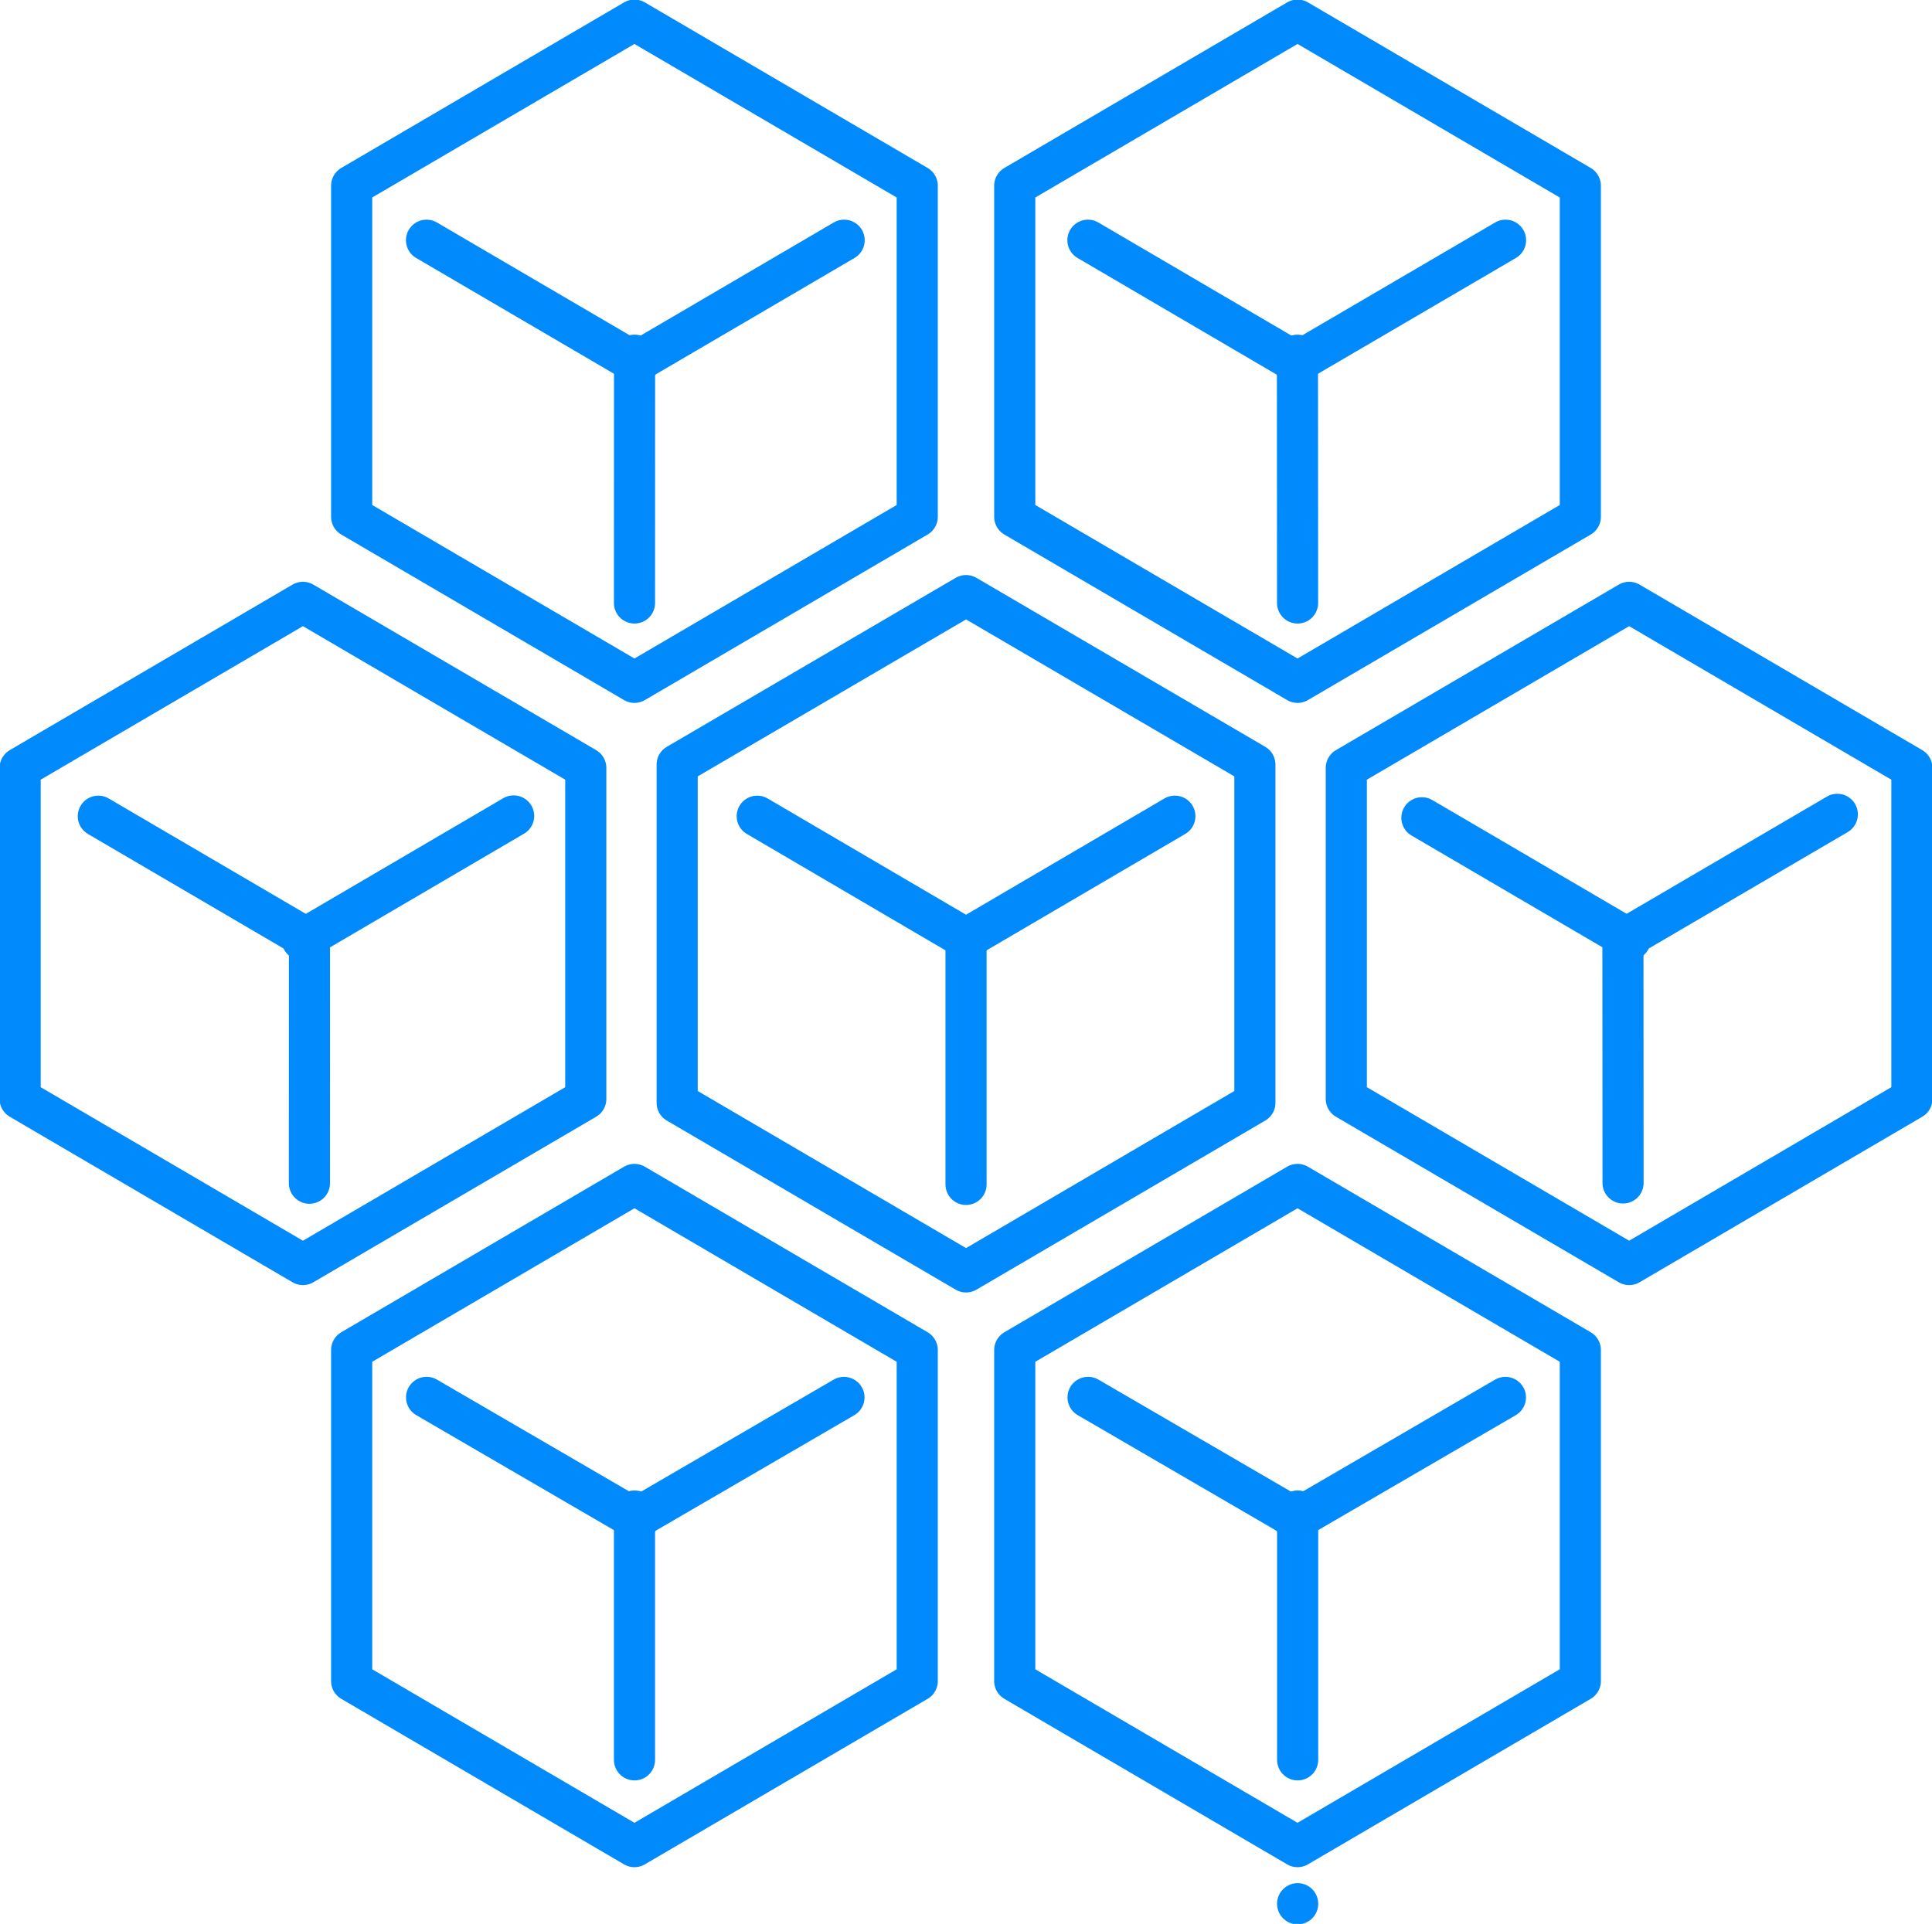 <svg xmlns="http://www.w3.org/2000/svg" xmlns:xlink="http://www.w3.org/1999/xlink" width="86.349" height="86" viewBox="0 0 86.349 86">
  <defs>
    <clipPath id="clip-path">
      <rect id="Rectangle_1104" data-name="Rectangle 1104" width="86.35" height="86" fill="none"/>
    </clipPath>
  </defs>
  <g id="Group_1656" data-name="Group 1656" transform="translate(0 0)">
    <g id="Group_1651" data-name="Group 1651" transform="translate(0 0)">
      <g id="Group_1650" data-name="Group 1650" clip-path="url(#clip-path)">
        <path id="Path_3906" data-name="Path 3906" d="M86.736,34.9V49.7L74.1,57.1,61.458,49.7V34.9L74.1,27.5Z" transform="translate(-1.286 -0.575)" fill="none" stroke="#008AFC" stroke-linecap="round" stroke-linejoin="round" stroke-width="1.838"/>
      </g>
    </g>
    <path id="Path_3907" data-name="Path 3907" d="M31.188,35.054V50.173L44.1,57.732l12.909-7.559V35.054L44.1,27.5Z" transform="translate(-0.923 -0.877)" fill="none" stroke="#008AFC" stroke-linecap="round" stroke-linejoin="round" stroke-width="1.838"/>
    <g id="Group_1653" data-name="Group 1653" transform="translate(0 0)">
      <g id="Group_1652" data-name="Group 1652" clip-path="url(#clip-path)">
        <path id="Path_3908" data-name="Path 3908" d="M.919,34.9V49.7l12.639,7.4L26.2,49.7V34.9L13.558,27.5Z" transform="translate(-0.019 -0.575)" fill="none" stroke="#008AFC" stroke-linecap="round" stroke-linejoin="round" stroke-width="1.838"/>
        <path id="Path_3909" data-name="Path 3909" d="M16.053,8.32v14.8l12.639,7.4,12.639-7.4V8.32L28.692.919Z" transform="translate(-0.336 -0.019)" fill="none" stroke="#008AFC" stroke-linecap="round" stroke-linejoin="round" stroke-width="1.838"/>
        <path id="Path_3910" data-name="Path 3910" d="M71.6,8.32v14.8l-12.639,7.4-12.639-7.4V8.32L58.962.919Z" transform="translate(-0.969 -0.019)" fill="none" stroke="#008AFC" stroke-linecap="round" stroke-linejoin="round" stroke-width="1.838"/>
        <path id="Path_3911" data-name="Path 3911" d="M16.053,76.276v-14.8l12.639-7.4,12.639,7.4v14.8l-12.639,7.4Z" transform="translate(-0.336 -1.131)" fill="none" stroke="#008AFC" stroke-linecap="round" stroke-linejoin="round" stroke-width="1.838"/>
        <path id="Path_3912" data-name="Path 3912" d="M71.6,76.276v-14.8l-12.639-7.4-12.639,7.4v14.8l12.639,7.4Z" transform="translate(-0.969 -1.131)" fill="none" stroke="#008AFC" stroke-linecap="round" stroke-linejoin="round" stroke-width="1.838"/>
      </g>
    </g>
    <line id="Line_1199" data-name="Line 1199" x1="0.003" y2="11.075" transform="translate(28.358 15.878)" fill="none" stroke="#008AFC" stroke-linecap="round" stroke-linejoin="round" stroke-width="1.838"/>
    <line id="Line_1200" data-name="Line 1200" x1="9.44" y2="5.529" transform="translate(28.288 10.738)" fill="none" stroke="#008AFC" stroke-linecap="round" stroke-linejoin="round" stroke-width="1.838"/>
    <line id="Line_1201" data-name="Line 1201" x1="9.446" y1="5.529" transform="translate(19.063 10.738)" fill="none" stroke="#008AFC" stroke-linecap="round" stroke-linejoin="round" stroke-width="1.838"/>
    <line id="Line_1202" data-name="Line 1202" x1="0.006" y1="11.075" transform="translate(57.988 15.878)" fill="none" stroke="#008AFC" stroke-linecap="round" stroke-linejoin="round" stroke-width="1.838"/>
    <line id="Line_1203" data-name="Line 1203" x1="9.438" y1="5.529" transform="translate(48.624 10.738)" fill="none" stroke="#008AFC" stroke-linecap="round" stroke-linejoin="round" stroke-width="1.838"/>
    <line id="Line_1204" data-name="Line 1204" x1="9.449" y2="5.529" transform="translate(57.84 10.738)" fill="none" stroke="#008AFC" stroke-linecap="round" stroke-linejoin="round" stroke-width="1.838"/>
    <line id="Line_1205" data-name="Line 1205" x1="9.449" y2="5.537" transform="translate(13.507 36.473)" fill="none" stroke="#008AFC" stroke-linecap="round" stroke-linejoin="round" stroke-width="1.838"/>
    <line id="Line_1206" data-name="Line 1206" x1="9.438" y1="5.526" transform="translate(4.394 36.485)" fill="none" stroke="#008AFC" stroke-linecap="round" stroke-linejoin="round" stroke-width="1.838"/>
    <line id="Line_1207" data-name="Line 1207" x1="0.003" y2="11.072" transform="translate(13.829 41.818)" fill="none" stroke="#008AFC" stroke-linecap="round" stroke-linejoin="round" stroke-width="1.838"/>
    <path id="Path_3913" data-name="Path 3913" d="M65.073,37.389l9.307,5.449h0" transform="translate(-1.522 -0.834)" fill="none" stroke="#008AFC" stroke-linecap="round" stroke-linejoin="round" stroke-width="1.838"/>
    <path id="Path_3914" data-name="Path 3914" d="M74.38,42.841v0h0l9.582-5.608" transform="translate(-1.845 -0.832)" fill="none" stroke="#008AFC" stroke-linecap="round" stroke-linejoin="round" stroke-width="1.838"/>
    <path id="Path_3915" data-name="Path 3915" d="M74.38,42.838v0l.006,11.066" transform="translate(-1.845 -1.026)" fill="none" stroke="#008AFC" stroke-linecap="round" stroke-linejoin="round" stroke-width="1.838"/>
    <line id="Line_1208" data-name="Line 1208" x1="9.44" y1="5.492" transform="translate(19.066 62.463)" fill="none" stroke="#008AFC" stroke-linecap="round" stroke-linejoin="round" stroke-width="1.838"/>
    <line id="Line_1209" data-name="Line 1209" x1="9.435" y2="5.489" transform="translate(28.285 62.465)" fill="none" stroke="#008AFC" stroke-linecap="round" stroke-linejoin="round" stroke-width="1.838"/>
    <line id="Line_1210" data-name="Line 1210" y1="11.123" transform="translate(28.358 67.543)" fill="none" stroke="#008AFC" stroke-linecap="round" stroke-linejoin="round" stroke-width="1.838"/>
    <line id="Line_1211" data-name="Line 1211" x1="9.435" y2="5.489" transform="translate(57.848 62.465)" fill="none" stroke="#008AFC" stroke-linecap="round" stroke-linejoin="round" stroke-width="1.838"/>
    <line id="Line_1212" data-name="Line 1212" x1="9.44" y1="5.492" transform="translate(48.63 62.463)" fill="none" stroke="#008AFC" stroke-linecap="round" stroke-linejoin="round" stroke-width="1.838"/>
    <line id="Line_1213" data-name="Line 1213" y1="11.123" transform="translate(57.997 67.543)" fill="none" stroke="#008AFC" stroke-linecap="round" stroke-linejoin="round" stroke-width="1.838"/>
    <g id="Group_1655" data-name="Group 1655" transform="translate(0 0)">
      <g id="Group_1654" data-name="Group 1654" clip-path="url(#clip-path)">
        <line id="Line_1214" data-name="Line 1214" y1="0.005" transform="translate(57.997 85.096)" fill="none" stroke="#008AFC" stroke-linecap="round" stroke-linejoin="round" stroke-width="1.838"/>
      </g>
    </g>
    <line id="Line_1215" data-name="Line 1215" x1="9.443" y2="5.534" transform="translate(43.066 36.484)" fill="none" stroke="#008AFC" stroke-linecap="round" stroke-linejoin="round" stroke-width="1.838"/>
    <line id="Line_1216" data-name="Line 1216" x1="9.443" y1="5.534" transform="translate(33.844 36.485)" fill="none" stroke="#008AFC" stroke-linecap="round" stroke-linejoin="round" stroke-width="1.838"/>
    <line id="Line_1217" data-name="Line 1217" y1="11.117" transform="translate(43.176 41.826)" fill="none" stroke="#008AFC" stroke-linecap="round" stroke-linejoin="round" stroke-width="1.838"/>
  </g>
</svg>
